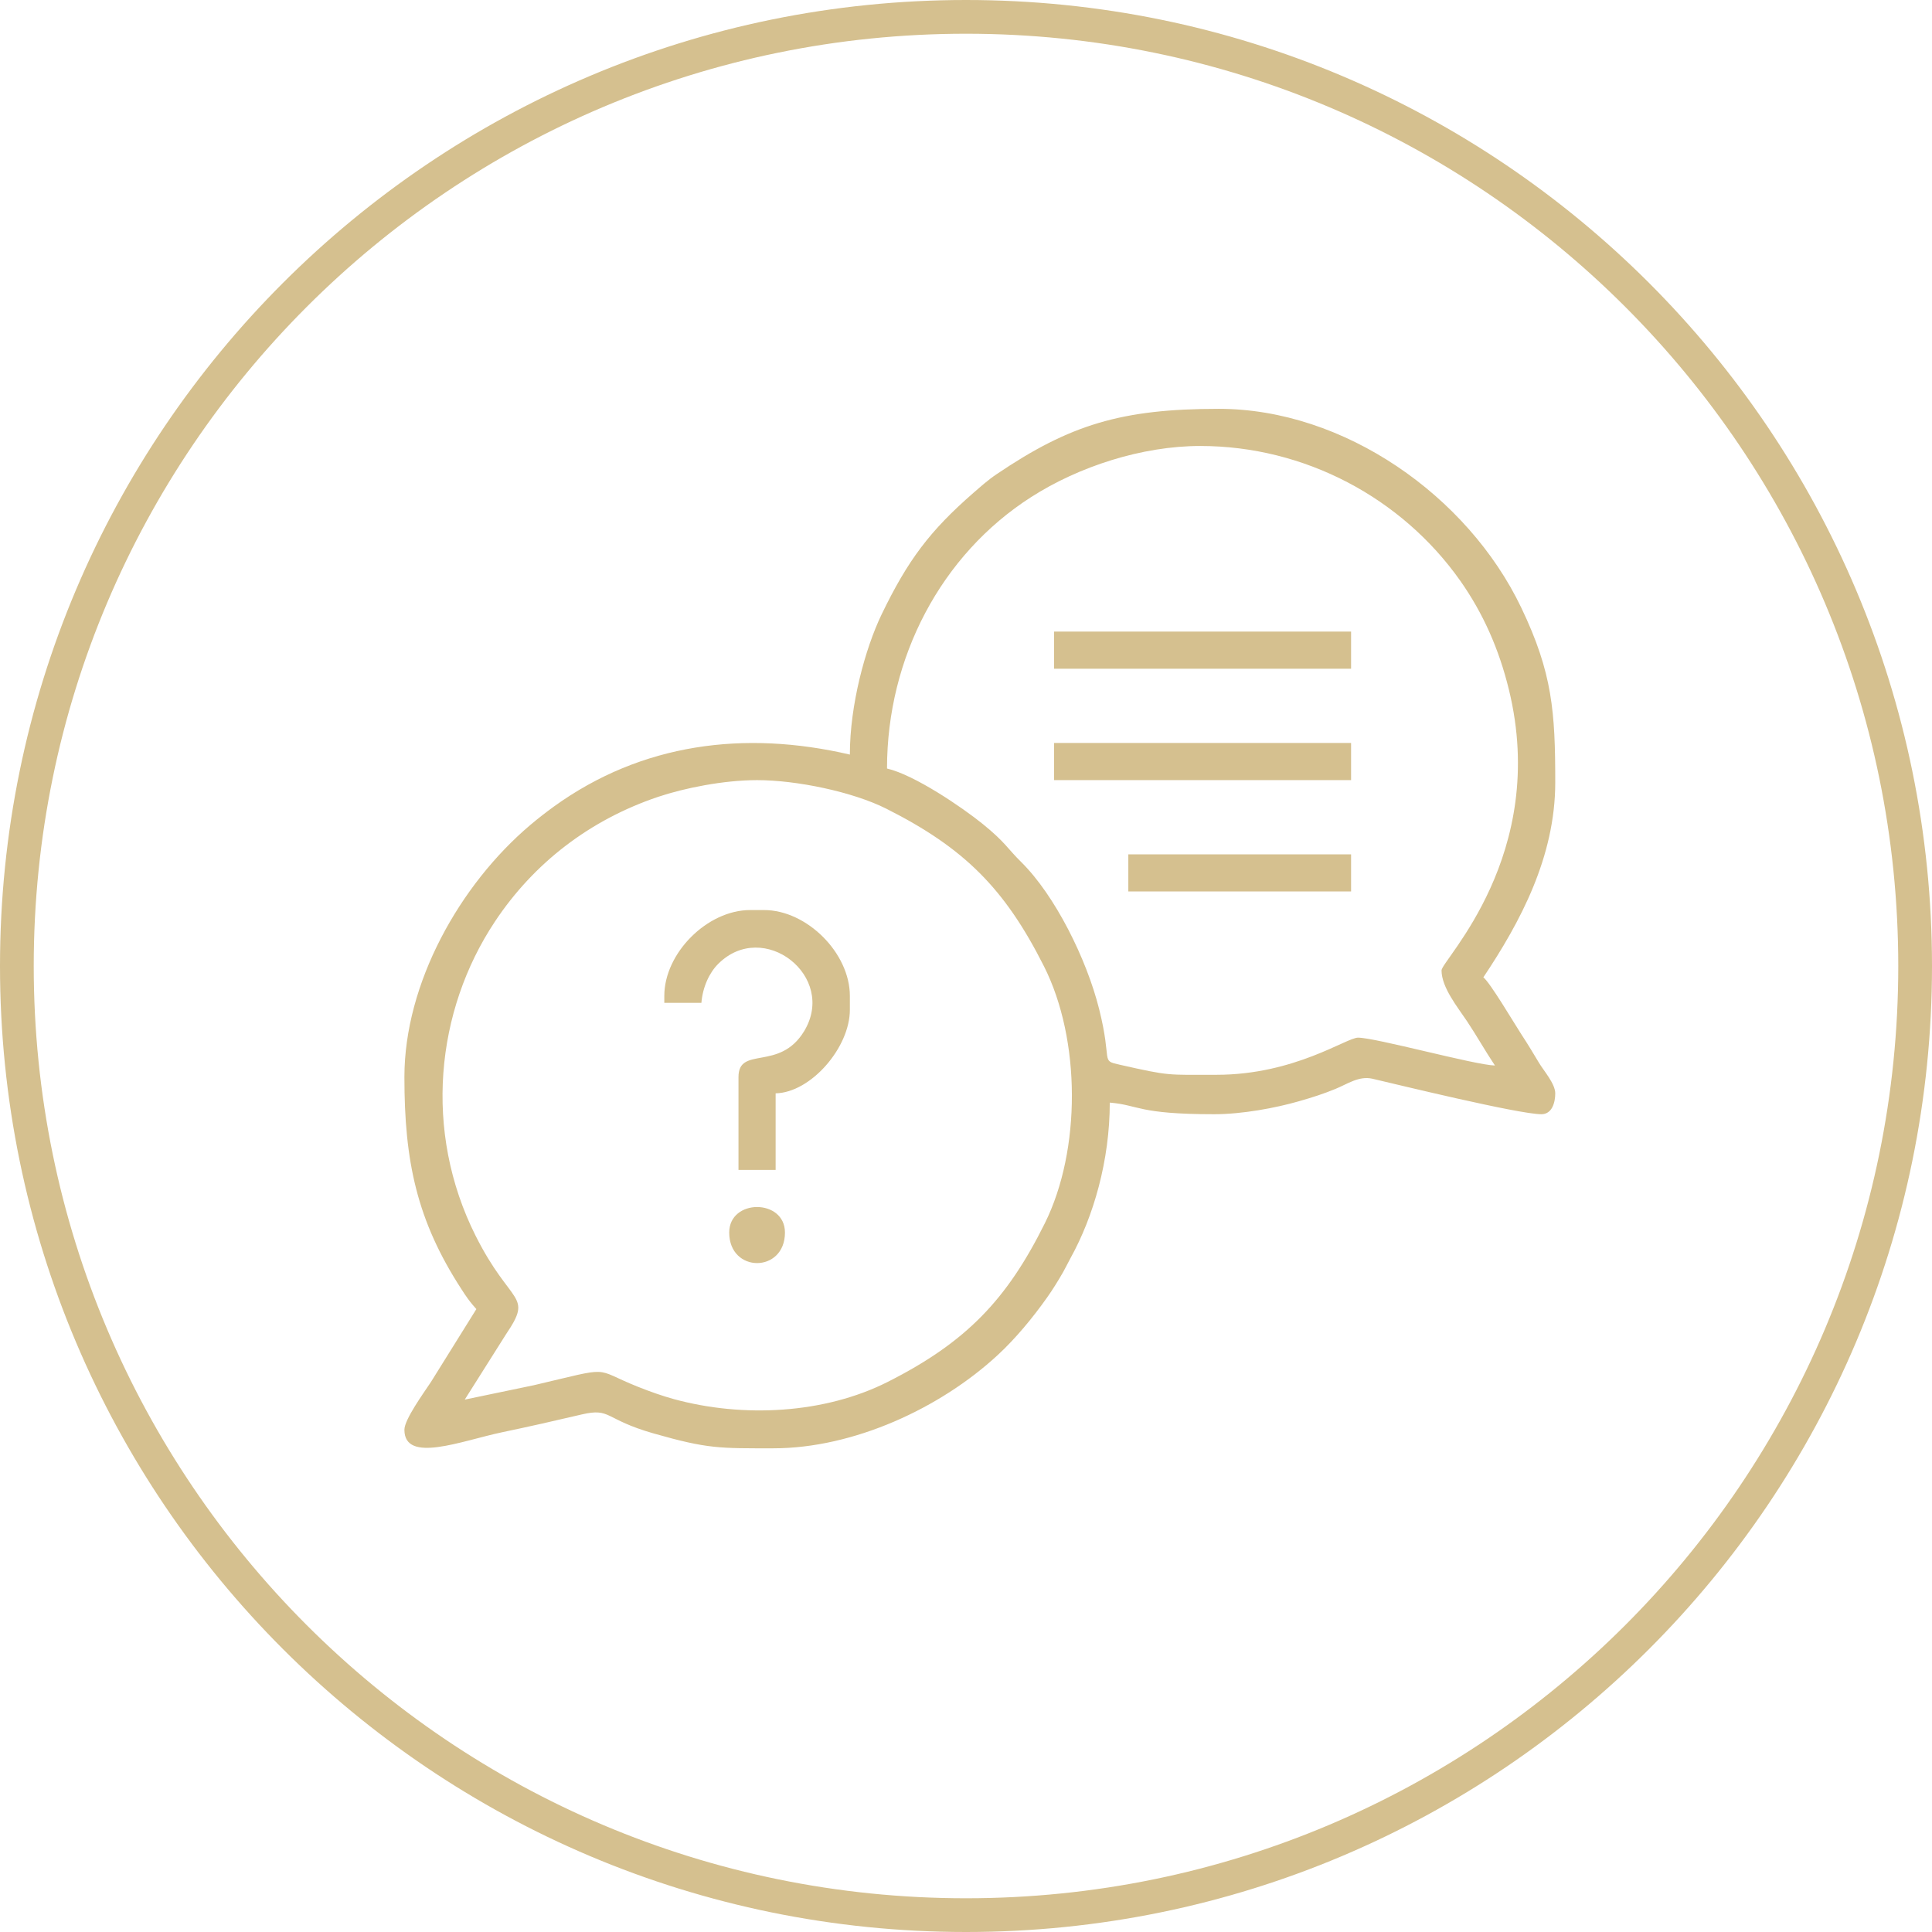 <?xml version="1.0" encoding="UTF-8"?> <svg xmlns="http://www.w3.org/2000/svg" width="198" height="198" viewBox="0 0 198 198" fill="none"><g clip-path="url(#clip0_2047_11)"><path fill-rule="evenodd" clip-rule="evenodd" d="M99.003 0C153.675 0 198 44.325 198 99.003C198 153.675 153.675 198 99.003 198C44.325 198 0 153.675 0 99.003C0 44.325 44.325 0 99.003 0ZM77.59 79.951C81.641 79.951 87.401 81.152 90.829 82.877C98.816 86.9 102.979 91.057 107.001 99.05C110.773 106.547 110.808 117.863 107.077 125.371C103.195 133.189 99.032 137.55 90.987 141.619C84.487 144.902 76.162 145.321 69.078 143.392C67.86 143.059 66.618 142.616 65.359 142.115C60.613 140.22 63.003 140.022 54.713 141.963L47.63 143.438L51.863 136.734C54.673 132.577 52.376 133.889 48.738 126.637C43.374 115.939 44.639 103.603 50.72 94.45C54.719 88.427 60.467 84.02 67.428 81.671C70.093 80.773 74.144 79.951 77.59 79.951ZM74.733 126.316C74.733 130.49 80.446 130.49 80.446 126.316C80.446 122.83 74.733 122.83 74.733 126.316ZM115.636 91.36H138.465V87.559H115.636V91.36ZM108.028 79.951H138.465V76.144H108.028V79.951ZM108.028 68.536H138.465V64.729H108.028V68.536ZM68.081 102.064V102.775H71.882C72.016 101.166 72.687 99.697 73.602 98.787C78.243 94.141 85.822 100.064 82.405 105.69C79.881 109.835 75.683 107.147 75.683 110.383V119.897H79.49V112.05C83.117 111.969 87.098 107.34 87.098 103.492V102.064C87.098 97.674 82.691 93.266 78.301 93.266H76.879C72.489 93.266 68.081 97.674 68.081 102.064ZM123.01 45.706C133.731 45.706 143.66 51.035 149.641 59.5C152.008 62.858 153.629 66.542 154.637 70.67C158.777 87.594 147.735 98.426 147.735 99.446C147.735 101.207 149.414 103.259 150.358 104.675C151.332 106.139 152.224 107.73 153.209 109.199C151.169 109.153 140.984 106.343 139.177 106.343C137.993 106.343 132.665 110.15 124.672 110.15C119.53 110.15 119.955 110.29 114.761 109.118C112.732 108.663 114.032 108.931 112.639 103.393C111.356 98.28 108.127 91.762 104.64 88.328C103.282 86.999 103.037 86.323 100.694 84.428C98.618 82.749 93.739 79.42 90.905 78.762C90.905 67.393 96.449 56.853 105.661 50.953C110.552 47.811 117.041 45.706 123.01 45.706ZM87.098 77.333C76.313 74.821 65.761 76.162 56.76 82.662C55.897 83.291 55.168 83.857 54.358 84.539C47.105 90.672 41.445 100.781 41.445 110.383C41.445 118.994 42.71 125.074 47.292 132.122C47.572 132.554 47.659 132.7 47.962 133.114C48.277 133.545 48.522 133.825 48.819 134.163L44.161 141.637C43.403 142.785 41.445 145.473 41.445 146.528C41.445 150.032 47.344 147.647 51.455 146.785C54.218 146.207 56.818 145.619 59.616 144.96C62.648 144.254 61.884 145.45 66.991 146.907C72.57 148.499 73.736 148.429 79.257 148.429C87.46 148.429 96.35 144.336 102.262 138.862C104.098 137.165 105.859 135.026 107.31 132.974C107.888 132.163 108.471 131.213 108.966 130.35C109.234 129.878 109.438 129.429 109.707 128.945C112.068 124.689 113.735 118.924 113.735 113C116.749 113.251 116.58 114.19 124.433 114.19C127.33 114.19 130.723 113.548 133.102 112.866C134.571 112.447 135.626 112.103 136.839 111.607C138.092 111.1 139.264 110.237 140.646 110.552C143.1 111.123 155.652 114.19 157.966 114.19C159.074 114.19 159.389 112.971 159.389 112.05C159.389 111.065 158.188 109.707 157.739 108.949C157.138 107.952 156.59 107.025 155.92 106.01C155.226 104.944 152.684 100.647 152.02 100.163C155.792 94.52 159.389 87.827 159.389 80.184C159.389 72.967 159.109 68.962 155.902 62.269C150.417 50.801 137.725 41.899 124.911 41.899C114.953 41.899 109.66 43.508 102.128 48.604C101.277 49.175 100.53 49.845 99.755 50.516C95.295 54.404 93.039 57.401 90.346 62.98C88.661 66.49 87.098 72.255 87.098 77.333ZM99.003 3.457C151.763 3.457 194.543 46.237 194.543 99.003C194.543 151.763 151.763 194.543 99.003 194.543C46.237 194.543 3.457 151.763 3.457 99.003C3.457 46.237 46.237 3.457 99.003 3.457Z" fill="#D5C08F"></path></g><defs><clipPath id="clip0_2047_11"><rect width="198" height="198" fill="white"></rect></clipPath></defs></svg> 